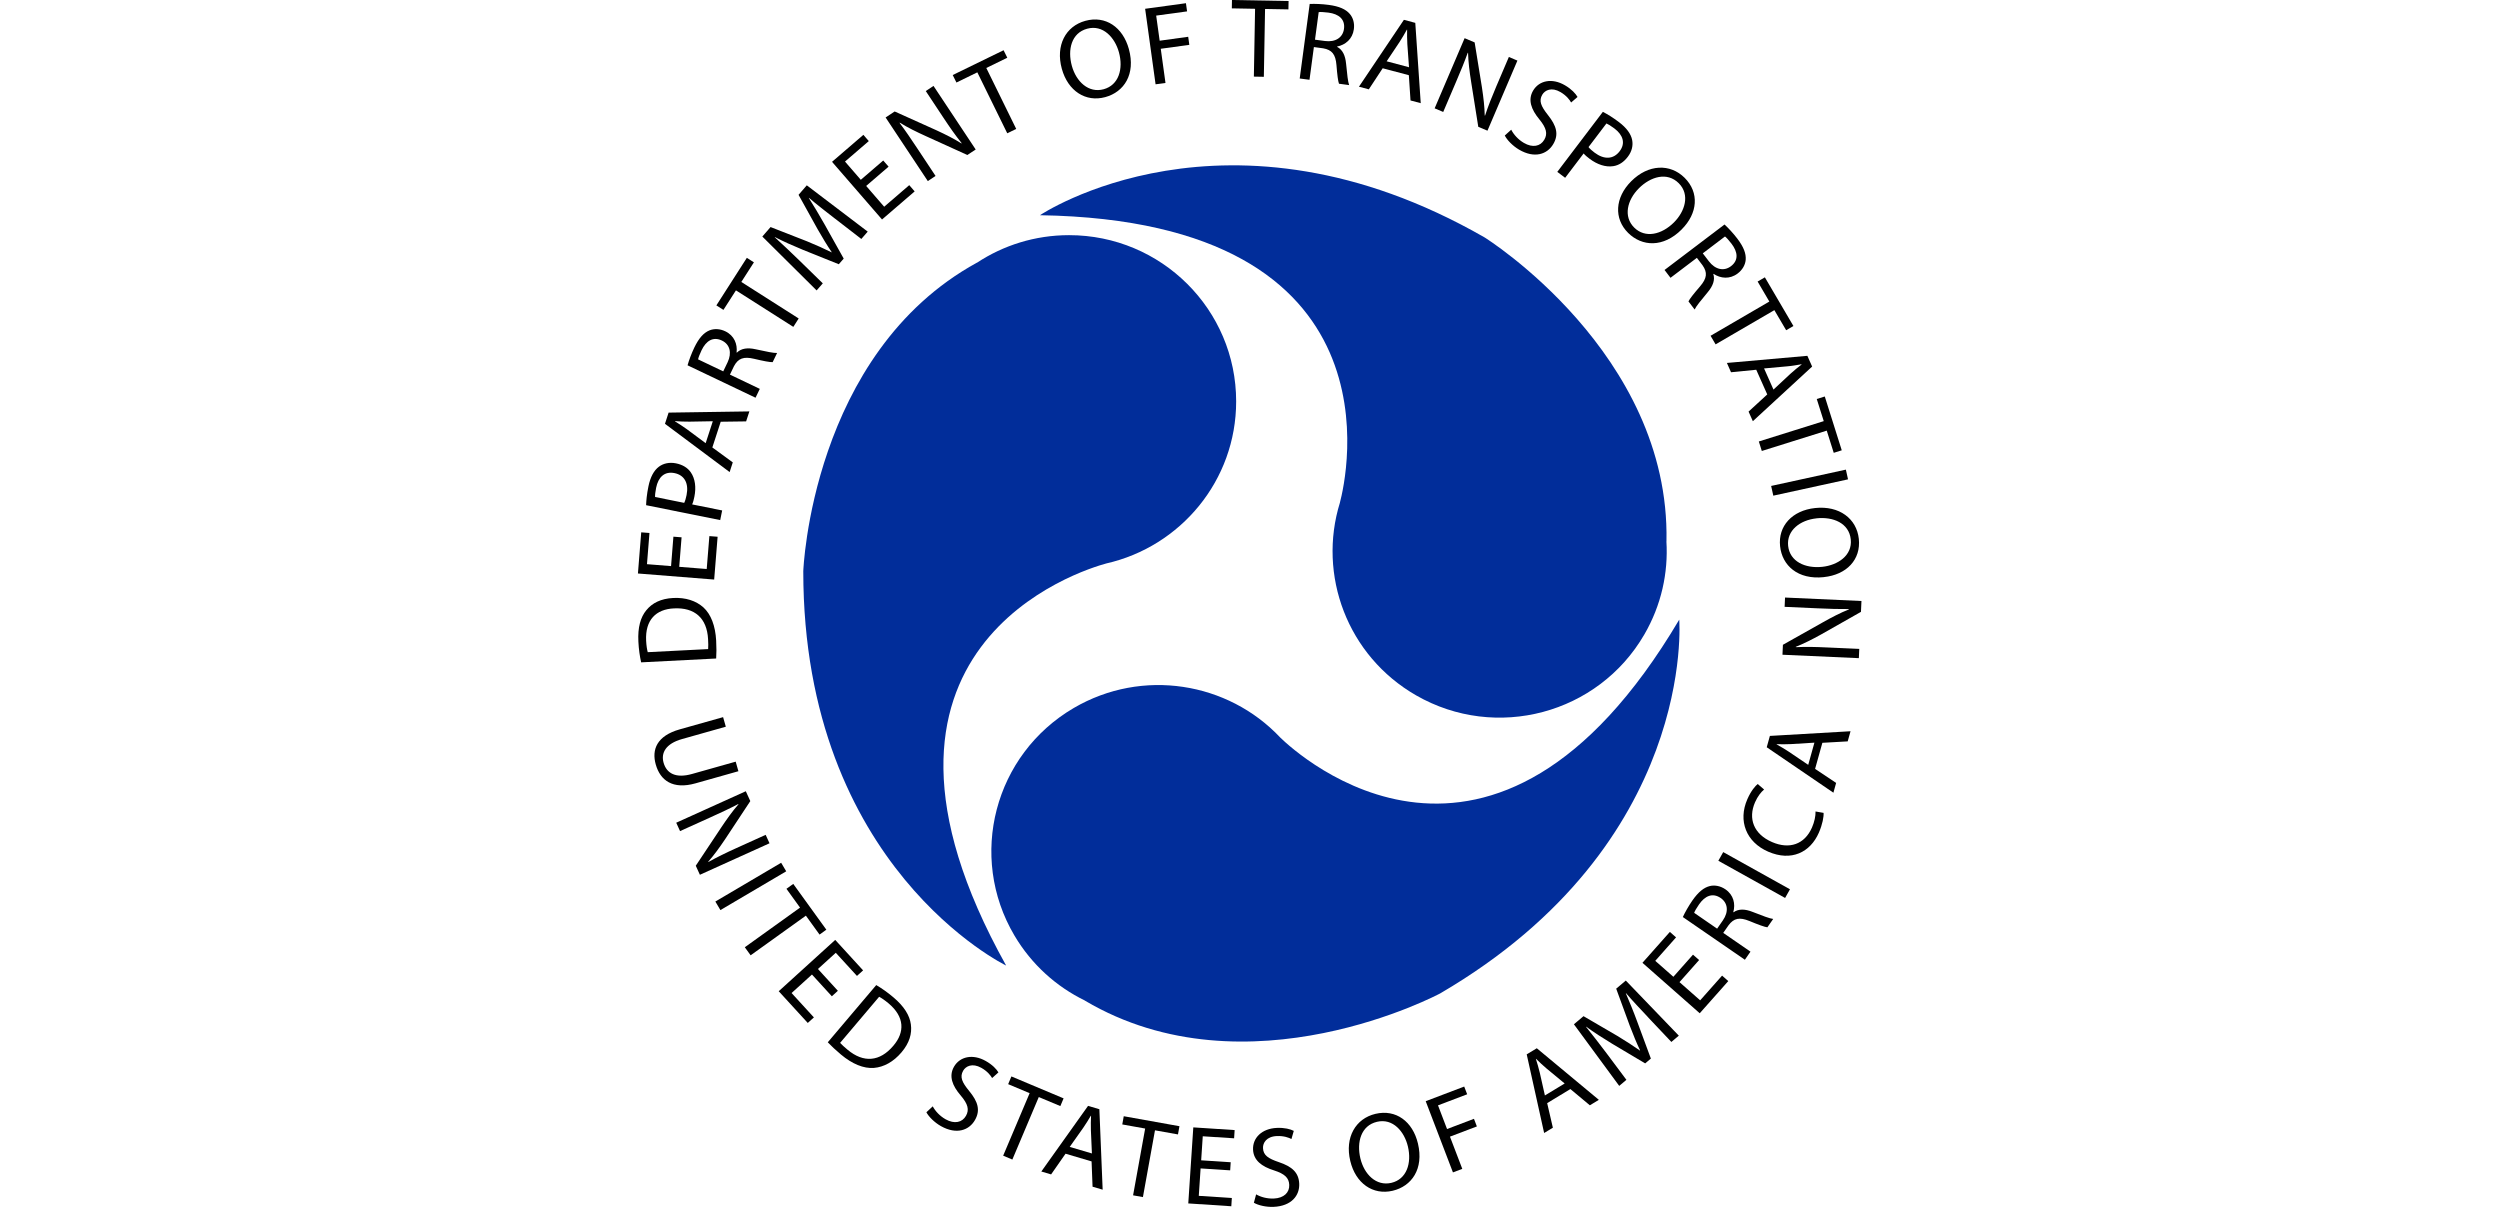 <svg width="290" height="140" viewBox="0 0 290 140" fill="none" xmlns="http://www.w3.org/2000/svg">
<g clip-path="url(#clip0_10370_6222)">
<path d="M128.322 65.362C136.949 63.409 143.394 55.737 143.394 46.563C143.394 35.914 134.719 27.278 124.012 27.278C120.061 27.278 116.391 28.457 113.331 30.474V30.465C94.105 41.002 93.18 66.265 93.18 66.265C93.18 100.633 116.711 112.004 116.711 112.004C96.063 75.021 125.65 66.084 128.326 65.362H128.322Z" fill="#012D9A"/>
<path d="M148.49 85.533C142.43 79.116 132.518 77.477 124.565 82.122C115.336 87.516 112.246 99.334 117.671 108.516C119.672 111.905 122.551 114.456 125.849 116.064V116.073C144.708 127.229 167.072 115.23 167.072 115.23C196.854 97.825 194.792 71.878 194.792 71.878C173.202 108.327 150.47 87.468 148.49 85.537V85.533Z" fill="#012D9A"/>
<path d="M155.438 58.283C152.822 66.696 156.285 76.08 164.273 80.665C173.545 85.985 185.397 82.824 190.744 73.598C192.719 70.197 193.528 66.442 193.303 62.795H193.311C193.748 40.964 172.213 27.541 172.213 27.541C142.293 10.368 120.633 24.965 120.633 24.965C163.149 25.649 156.142 55.617 155.433 58.283H155.438Z" fill="#012D9A"/>
<path d="M84.19 84.299L79.124 85.729C77.224 86.262 76.654 87.338 76.974 88.474C77.329 89.724 78.395 90.31 80.273 89.781L85.34 88.352L85.655 89.462L80.668 90.87C78.044 91.608 76.592 90.533 76.07 88.688C75.575 86.948 76.193 85.357 78.852 84.605L83.879 83.189L84.195 84.299H84.19Z" fill="black"/>
<path d="M78.438 95.437L86.513 91.783L87.035 92.928L84.118 97.343C83.438 98.357 82.807 99.218 82.149 99.962L82.175 99.992C83.21 99.411 84.18 98.939 85.439 98.37L88.817 96.841L89.264 97.82L81.188 101.474L80.71 100.425L83.644 96.014C84.289 95.048 84.965 94.091 85.662 93.299L85.636 93.269C84.645 93.789 83.68 94.239 82.337 94.847L78.885 96.408L78.438 95.428V95.437Z" fill="black"/>
<path d="M91.201 101.072L83.568 105.57L82.981 104.578L90.613 100.08L91.201 101.072Z" fill="black"/>
<path d="M92.803 105.282L91.228 103.101L92.018 102.532L95.856 107.844L95.067 108.412L93.483 106.217L87.074 110.816L86.398 109.881L92.807 105.282H92.803Z" fill="black"/>
<path d="M96.5 115.576L94.188 113.045L91.823 115.191L94.412 118.02L93.701 118.662L90.332 114.982L96.886 109.028L100.119 112.564L99.408 113.207L96.951 110.523L94.881 112.402L97.193 114.933L96.491 115.572L96.5 115.576Z" fill="black"/>
<path d="M101.638 114.265C102.248 114.624 102.932 115.096 103.625 115.682C104.884 116.739 105.525 117.793 105.661 118.833C105.806 119.9 105.499 120.98 104.573 122.073C103.639 123.174 102.524 123.782 101.375 123.878C100.195 123.97 98.862 123.428 97.546 122.322C96.914 121.788 96.422 121.329 96.023 120.905L101.643 114.27L101.638 114.265ZM97.454 120.975C97.651 121.19 97.962 121.474 98.305 121.758C100.186 123.34 102.073 123.144 103.621 121.316C104.981 119.73 104.933 117.955 103.082 116.398C102.63 116.018 102.252 115.769 101.981 115.625L97.458 120.967L97.454 120.975Z" fill="black"/>
<path d="M108.202 128.341C108.487 128.878 109.009 129.455 109.694 129.84C110.716 130.413 111.615 130.212 112.054 129.433C112.453 128.725 112.282 128.07 111.457 127.095C110.453 125.932 110.049 124.83 110.654 123.755C111.334 122.557 112.834 122.225 114.335 123.069C115.116 123.506 115.594 124.017 115.817 124.398L115.085 125.053C114.927 124.769 114.536 124.262 113.835 123.869C112.782 123.278 112.023 123.681 111.725 124.205C111.317 124.927 111.589 125.543 112.422 126.553C113.444 127.79 113.743 128.786 113.102 129.914C112.431 131.103 110.97 131.654 109.15 130.631C108.404 130.212 107.72 129.525 107.461 129.023L108.198 128.336L108.202 128.341Z" fill="black"/>
<path d="M119.433 126.807L116.946 125.762L117.323 124.866L123.377 127.41L123 128.306L120.499 127.257L117.433 134.509L116.367 134.059L119.438 126.807H119.433Z" fill="black"/>
<path d="M123.605 133.827L121.929 136.231L120.793 135.895L126.215 128.28L127.527 128.669L127.908 138.002L126.737 137.657L126.623 134.723L123.609 133.831L123.605 133.827ZM126.662 133.801L126.544 131.112C126.518 130.505 126.544 129.963 126.562 129.434L126.535 129.425C126.263 129.88 125.978 130.369 125.649 130.833L124.087 133.04L126.662 133.801Z" fill="black"/>
<path d="M132.837 130.911L130.184 130.435L130.355 129.482L136.816 130.64L136.645 131.593L133.978 131.117L132.579 138.863L131.438 138.658L132.837 130.916V130.911Z" fill="black"/>
<path d="M142.696 135.76L139.27 135.537L139.059 138.719L142.893 138.968L142.832 139.926L137.84 139.598L138.423 130.776L143.218 131.091L143.157 132.044L139.52 131.808L139.336 134.597L142.762 134.82L142.7 135.764L142.696 135.76Z" fill="black"/>
<path d="M145.705 138.544C146.231 138.85 146.981 139.064 147.767 139.03C148.938 138.977 149.592 138.33 149.552 137.443C149.517 136.63 149.021 136.166 147.806 135.773C146.337 135.314 145.411 134.593 145.354 133.36C145.293 131.983 146.389 130.912 148.113 130.837C149.008 130.798 149.688 130.977 150.079 131.183L149.807 132.127C149.521 131.97 148.92 131.747 148.118 131.782C146.907 131.834 146.481 132.577 146.508 133.181C146.543 134.007 147.1 134.387 148.346 134.807C149.868 135.318 150.653 136.005 150.71 137.303C150.772 138.667 149.824 139.904 147.736 139.996C146.881 140.035 145.937 139.812 145.45 139.519L145.709 138.549L145.705 138.544Z" fill="black"/>
<path d="M164.483 132.655C165.18 135.602 163.75 137.608 161.548 138.128C159.254 138.666 157.249 137.267 156.63 134.666C155.981 131.934 157.249 129.753 159.556 129.206C161.925 128.647 163.877 130.089 164.483 132.655ZM157.802 134.365C158.24 136.214 159.631 137.626 161.399 137.21C163.167 136.795 163.781 134.937 163.316 132.988C162.908 131.265 161.587 129.691 159.732 130.129C157.876 130.566 157.358 132.494 157.802 134.369V134.365Z" fill="black"/>
<path d="M165.387 127.737L169.848 126.041L170.191 126.937L166.809 128.222L167.857 130.968L170.98 129.783L171.318 130.666L168.195 131.851L169.625 135.588L168.541 135.999L165.383 127.742L165.387 127.737Z" fill="black"/>
<path d="M179.471 127.962L180.133 130.816L179.12 131.428L177.098 122.305L178.269 121.597L185.467 127.581L184.423 128.215L182.164 126.331L179.475 127.962H179.471ZM181.502 125.684L179.423 123.966C178.953 123.577 178.567 123.197 178.185 122.825L178.164 122.838C178.317 123.345 178.492 123.883 178.615 124.438L179.208 127.074L181.502 125.684Z" fill="black"/>
<path d="M191.203 118.029C190.352 117.128 189.325 116.04 188.619 115.209L188.597 115.227C189.018 116.21 189.47 117.29 189.917 118.51L191.501 122.794L190.839 123.353L187.005 121.071C185.869 120.381 184.873 119.738 184.004 119.1L183.982 119.117C184.675 119.974 185.579 121.137 186.386 122.212L188.663 125.259L187.829 125.963L182.574 118.816L183.688 117.876L187.614 120.166C188.602 120.761 189.452 121.316 190.229 121.863L190.251 121.845C189.852 121.01 189.466 120.066 189.045 118.964L187.478 114.685L188.593 113.745L194.743 120.136L193.879 120.866L191.203 118.038V118.029Z" fill="black"/>
<path d="M197.099 111.362L194.822 113.928L197.218 116.04L199.762 113.172L200.481 113.806L197.169 117.539L190.523 111.686L193.704 108.101L194.423 108.735L192.011 111.458L194.112 113.307L196.388 110.741L197.099 111.367V111.362Z" fill="black"/>
<path d="M195.211 106.375C195.453 105.841 195.869 105.107 196.308 104.469C197.006 103.468 197.655 102.943 198.361 102.777C198.931 102.646 199.581 102.773 200.155 103.166C201.107 103.822 201.326 104.866 201.063 105.802L201.094 105.824C201.668 105.409 202.423 105.43 203.3 105.78C204.48 106.243 205.305 106.558 205.691 106.598L205.016 107.568C204.717 107.537 203.989 107.275 202.945 106.842C201.787 106.366 201.133 106.501 200.511 107.332L199.896 108.215L203.055 110.392L202.406 111.332L195.207 106.375H195.211ZM199.186 107.725L199.853 106.764C200.55 105.763 200.436 104.744 199.602 104.171C198.659 103.525 197.778 103.918 197.089 104.91C196.773 105.365 196.589 105.697 196.523 105.889L199.186 107.725Z" fill="black"/>
<path d="M199.894 98.843L207.636 103.158L207.071 104.163L199.328 99.849L199.894 98.843Z" fill="black"/>
<path d="M211.535 94.284C211.566 94.739 211.417 95.604 210.987 96.592C209.987 98.878 207.793 99.958 205.113 98.795C202.556 97.685 201.591 95.224 202.692 92.71C203.126 91.713 203.63 91.158 203.894 90.944L204.635 91.582C204.275 91.884 203.88 92.387 203.586 93.06C202.757 94.961 203.424 96.754 205.56 97.68C207.565 98.55 209.329 97.956 210.189 95.997C210.474 95.346 210.623 94.642 210.601 94.131L211.535 94.293V94.284Z" fill="black"/>
<path d="M210.552 89.191L212.991 90.817L212.675 91.954L204.941 86.681L205.306 85.366L214.662 84.824L214.333 86L211.394 86.166L210.552 89.186V89.191ZM210.473 86.148L207.78 86.314C207.17 86.349 206.626 86.336 206.095 86.323L206.086 86.349C206.547 86.612 207.043 86.887 207.512 87.206L209.754 88.723L210.473 86.144V86.148Z" fill="black"/>
<path d="M74.372 76.833C74.218 76.146 74.096 75.325 74.052 74.42C73.968 72.785 74.302 71.596 74.973 70.787C75.653 69.952 76.657 69.441 78.087 69.366C79.531 69.292 80.737 69.69 81.597 70.459C82.47 71.255 82.983 72.592 83.075 74.31C83.119 75.137 83.115 75.805 83.075 76.387L74.376 76.833H74.372ZM82.145 75.294C82.171 75.005 82.163 74.586 82.136 74.14C82.009 71.692 80.575 70.45 78.184 70.573C76.096 70.665 74.828 71.915 74.951 74.324C74.982 74.914 75.056 75.355 75.139 75.652L82.141 75.294H82.145Z" fill="black"/>
<path d="M79.062 62.337L78.79 65.751L81.979 66.005L82.287 62.188L83.243 62.263L82.844 67.229L74 66.525L74.382 61.751L75.338 61.826L75.049 65.445L77.843 65.668L78.115 62.254L79.058 62.328L79.062 62.337Z" fill="black"/>
<path d="M74.949 58.608C74.967 58.048 75.033 57.327 75.217 56.426C75.441 55.32 75.862 54.564 76.432 54.14C76.936 53.76 77.629 53.593 78.406 53.746C79.191 53.904 79.766 54.262 80.13 54.787C80.639 55.517 80.77 56.535 80.546 57.628C80.481 57.961 80.402 58.267 80.288 58.511L83.771 59.211L83.543 60.33L74.954 58.603L74.949 58.608ZM79.367 58.332C79.481 58.1 79.569 57.799 79.643 57.423C79.915 56.072 79.41 55.115 78.239 54.879C77.077 54.647 76.357 55.355 76.112 56.579C76.011 57.069 75.976 57.449 75.989 57.65L79.367 58.332Z" fill="black"/>
<path d="M82.633 51.906L85.002 53.637L84.638 54.761L77.137 49.161L77.558 47.863L86.928 47.723L86.55 48.881L83.603 48.921L82.633 51.902V51.906ZM82.686 48.864L79.984 48.912C79.374 48.921 78.83 48.886 78.303 48.851L78.295 48.877C78.742 49.161 79.229 49.454 79.685 49.795L81.857 51.408L82.686 48.864Z" fill="black"/>
<path d="M79.759 42.372C79.912 41.808 80.206 41.017 80.54 40.318C81.07 39.216 81.627 38.6 82.299 38.324C82.843 38.106 83.501 38.127 84.132 38.429C85.176 38.927 85.558 39.924 85.444 40.886L85.479 40.903C85.984 40.401 86.729 40.309 87.65 40.514C88.892 40.785 89.752 40.965 90.142 40.947L89.629 42.009C89.331 42.027 88.567 41.883 87.466 41.62C86.251 41.332 85.624 41.568 85.137 42.486L84.672 43.456L88.137 45.109L87.642 46.136L79.75 42.372H79.759ZM83.895 43.08L84.4 42.027C84.926 40.925 84.659 39.942 83.746 39.505C82.716 39.011 81.904 39.539 81.382 40.628C81.145 41.126 81.013 41.485 80.978 41.686L83.9 43.08H83.895Z" fill="black"/>
<path d="M85.37 33.682L83.918 35.947L83.098 35.426L86.633 29.909L87.454 30.43L85.993 32.707L92.647 36.943L92.025 37.918L85.37 33.682Z" fill="black"/>
<path d="M96.83 25.341C95.852 24.585 94.668 23.662 93.843 22.95L93.825 22.972C94.396 23.881 95.005 24.878 95.641 26.01L97.87 29.997L97.299 30.652L93.158 28.987C91.926 28.48 90.847 27.999 89.891 27.5L89.873 27.522C90.693 28.265 91.763 29.275 92.724 30.211L95.444 32.869L94.729 33.69L88.43 27.439L89.386 26.338L93.619 27.994C94.685 28.432 95.611 28.847 96.462 29.271L96.479 29.249C95.957 28.488 95.431 27.614 94.843 26.587L92.632 22.6L93.588 21.498L100.655 26.867L99.914 27.719L96.83 25.337V25.341Z" fill="black"/>
<path d="M103.078 19.331L100.477 21.569L102.565 23.982L105.473 21.477L106.1 22.203L102.315 25.46L96.516 18.771L100.152 15.641L100.779 16.367L98.02 18.741L99.854 20.857L102.455 18.618L103.074 19.331H103.078Z" fill="black"/>
<path d="M107.622 21L102.73 13.626L103.783 12.931L108.617 15.108C109.727 15.619 110.684 16.104 111.526 16.638L111.552 16.607C110.811 15.68 110.192 14.797 109.433 13.648L107.389 10.561L108.288 9.967L113.18 17.341L112.214 17.98L107.385 15.785C106.323 15.304 105.27 14.789 104.38 14.229L104.354 14.26C105.025 15.151 105.626 16.03 106.437 17.259L108.525 20.41L107.626 21.005L107.622 21Z" fill="black"/>
<path d="M113.367 8.393L110.946 9.574L110.516 8.704L116.416 5.827L116.846 6.697L114.411 7.886L117.881 14.955L116.841 15.462L113.371 8.393H113.367Z" fill="black"/>
<path d="M130.949 5.691C131.752 8.611 130.396 10.67 128.212 11.265C125.939 11.886 123.882 10.557 123.171 7.978C122.426 5.272 123.614 3.042 125.9 2.417C128.247 1.774 130.247 3.147 130.949 5.687V5.691ZM124.334 7.637C124.838 9.473 126.277 10.832 128.027 10.351C129.778 9.87 130.326 7.995 129.795 6.063C129.326 4.354 127.948 2.828 126.11 3.331C124.268 3.833 123.825 5.779 124.334 7.637Z" fill="black"/>
<path d="M132.836 1.019L137.569 0.372L137.701 1.321L134.117 1.81L134.521 4.722L137.832 4.267L137.96 5.203L134.648 5.657L135.196 9.622L134.047 9.78L132.836 1.024V1.019Z" fill="black"/>
<path d="M145.588 1.019L142.891 0.97L142.908 0L149.475 0.118L149.457 1.089L146.747 1.04L146.606 8.909L145.448 8.887L145.588 1.019Z" fill="black"/>
<path d="M151.932 0.459C152.52 0.433 153.367 0.463 154.134 0.568C155.35 0.73 156.113 1.071 156.582 1.622C156.96 2.068 157.144 2.701 157.047 3.392C156.894 4.537 156.06 5.206 155.108 5.399V5.438C155.736 5.761 156.056 6.439 156.144 7.374C156.266 8.633 156.363 9.508 156.499 9.871L155.323 9.713C155.214 9.433 155.117 8.668 155.029 7.545C154.928 6.299 154.507 5.783 153.481 5.604L152.411 5.46L151.902 9.254L150.766 9.106L151.924 0.459H151.932ZM152.533 4.603L153.696 4.756C154.911 4.918 155.766 4.358 155.902 3.357C156.056 2.225 155.297 1.622 154.099 1.464C153.551 1.39 153.169 1.381 152.968 1.407L152.538 4.607L152.533 4.603Z" fill="black"/>
<path d="M160.392 7.917L158.782 10.364L157.637 10.059L162.853 2.299L164.173 2.653L164.805 11.969L163.62 11.654L163.427 8.725L160.387 7.917H160.392ZM163.445 7.807L163.252 5.123C163.212 4.516 163.221 3.974 163.225 3.445L163.199 3.436C162.94 3.895 162.668 4.393 162.352 4.865L160.852 7.112L163.445 7.803V7.807Z" fill="black"/>
<path d="M166.422 12.559L169.896 4.428L171.059 4.922L171.905 10.142C172.089 11.348 172.208 12.41 172.23 13.403H172.269C172.638 12.279 173.037 11.278 173.576 10.01L175.028 6.609L176.02 7.029L172.546 15.16L171.48 14.71L170.651 9.486C170.466 8.341 170.322 7.178 170.295 6.128H170.256C169.879 7.178 169.471 8.161 168.896 9.512L167.413 12.987L166.422 12.568V12.559Z" fill="black"/>
<path d="M175.305 15.051C175.581 15.593 176.09 16.179 176.77 16.577C177.779 17.167 178.683 16.983 179.134 16.214C179.547 15.514 179.384 14.854 178.582 13.866C177.599 12.681 177.217 11.575 177.84 10.513C178.542 9.324 180.047 9.023 181.534 9.893C182.306 10.343 182.775 10.863 182.995 11.248L182.249 11.89C182.096 11.602 181.714 11.09 181.021 10.684C179.977 10.072 179.213 10.461 178.906 10.981C178.485 11.694 178.744 12.315 179.56 13.342C180.56 14.596 180.841 15.597 180.178 16.716C179.485 17.892 178.016 18.417 176.213 17.359C175.476 16.926 174.805 16.231 174.555 15.72L175.301 15.047L175.305 15.051Z" fill="black"/>
<path d="M185.935 12.975C186.431 13.233 187.058 13.604 187.79 14.159C188.694 14.841 189.194 15.545 189.33 16.24C189.453 16.861 189.308 17.556 188.83 18.181C188.348 18.819 187.777 19.178 187.141 19.274C186.259 19.414 185.286 19.09 184.391 18.417C184.119 18.212 183.873 18.011 183.702 17.801L181.557 20.625L180.645 19.938L185.931 12.975H185.935ZM184.268 17.062C184.426 17.263 184.663 17.477 184.97 17.705C186.071 18.535 187.154 18.496 187.878 17.547C188.593 16.607 188.264 15.65 187.264 14.898C186.865 14.597 186.536 14.4 186.347 14.321L184.268 17.062Z" fill="black"/>
<path d="M195.077 26.613C192.932 28.759 190.467 28.606 188.861 27.015C187.195 25.358 187.326 22.919 189.221 21.026C191.208 19.037 193.739 18.958 195.415 20.624C197.139 22.338 196.942 24.746 195.073 26.613H195.077ZM190.098 21.857C188.752 23.203 188.282 25.122 189.568 26.399C190.853 27.675 192.761 27.216 194.183 25.795C195.437 24.541 196.082 22.591 194.731 21.249C193.38 19.907 191.463 20.488 190.098 21.852V21.857Z" fill="black"/>
<path d="M200.043 26.041C200.478 26.439 201.052 27.055 201.522 27.671C202.263 28.642 202.561 29.42 202.5 30.145C202.447 30.727 202.127 31.304 201.57 31.724C200.649 32.423 199.583 32.305 198.776 31.767L198.745 31.789C198.964 32.462 198.705 33.171 198.1 33.892C197.288 34.867 196.736 35.548 196.578 35.903L195.863 34.963C195.986 34.687 196.464 34.08 197.201 33.227C198.017 32.279 198.087 31.614 197.49 30.766L196.837 29.909L193.779 32.226L193.086 31.317L200.052 26.036L200.043 26.041ZM197.521 29.385L198.232 30.312C198.973 31.282 199.977 31.492 200.785 30.884C201.697 30.194 201.592 29.236 200.859 28.274C200.526 27.837 200.263 27.558 200.1 27.431L197.525 29.385H197.521Z" fill="black"/>
<path d="M205.243 34.98L203.883 32.659L204.725 32.169L208.037 37.817L207.195 38.307L205.826 35.977L199.009 39.946L198.426 38.95L205.243 34.98Z" fill="black"/>
<path d="M203.72 42.892L200.799 43.181L200.32 42.101L209.655 41.275L210.208 42.521L203.33 48.859L202.834 47.745L205.001 45.755L203.724 42.892H203.72ZM205.72 45.192L207.694 43.355C208.142 42.94 208.572 42.608 208.988 42.28L208.98 42.254C208.458 42.341 207.901 42.446 207.33 42.494L204.632 42.739L205.72 45.183V45.192Z" fill="black"/>
<path d="M211.555 48.851L210.744 46.285L211.674 45.992L213.643 52.235L212.713 52.528L211.902 49.953L204.37 52.313L204.023 51.212L211.555 48.851Z" fill="black"/>
<path d="M214.371 55.604L205.703 57.497L205.453 56.369L214.121 54.477L214.371 55.604Z" fill="black"/>
<path d="M211.57 66.948C208.547 67.267 206.727 65.602 206.49 63.36C206.24 61.025 207.885 59.215 210.556 58.931C213.355 58.634 215.373 60.16 215.623 62.507C215.882 64.92 214.202 66.669 211.57 66.944V66.948ZM210.71 60.129C208.81 60.33 207.231 61.528 207.424 63.325C207.617 65.126 209.385 65.965 211.39 65.751C213.157 65.563 214.89 64.457 214.688 62.564C214.487 60.671 212.631 59.919 210.71 60.125V60.129Z" fill="black"/>
<path d="M207.068 69.314L215.929 69.716L215.872 70.975L211.262 73.589C210.196 74.183 209.235 74.664 208.31 75.031L208.323 75.071C209.512 75.018 210.591 75.04 211.968 75.106L215.675 75.272L215.627 76.347L206.766 75.949L206.818 74.795L211.442 72.194C212.455 71.622 213.495 71.08 214.473 70.691L214.46 70.651C213.341 70.664 212.275 70.629 210.801 70.564L207.016 70.393L207.064 69.318L207.068 69.314Z" fill="black"/>
</g>
<defs>
<clipPath id="clip0_10370_6222">
<rect width="290" height="140" fill="white"/>
</clipPath>
</defs>
</svg>

